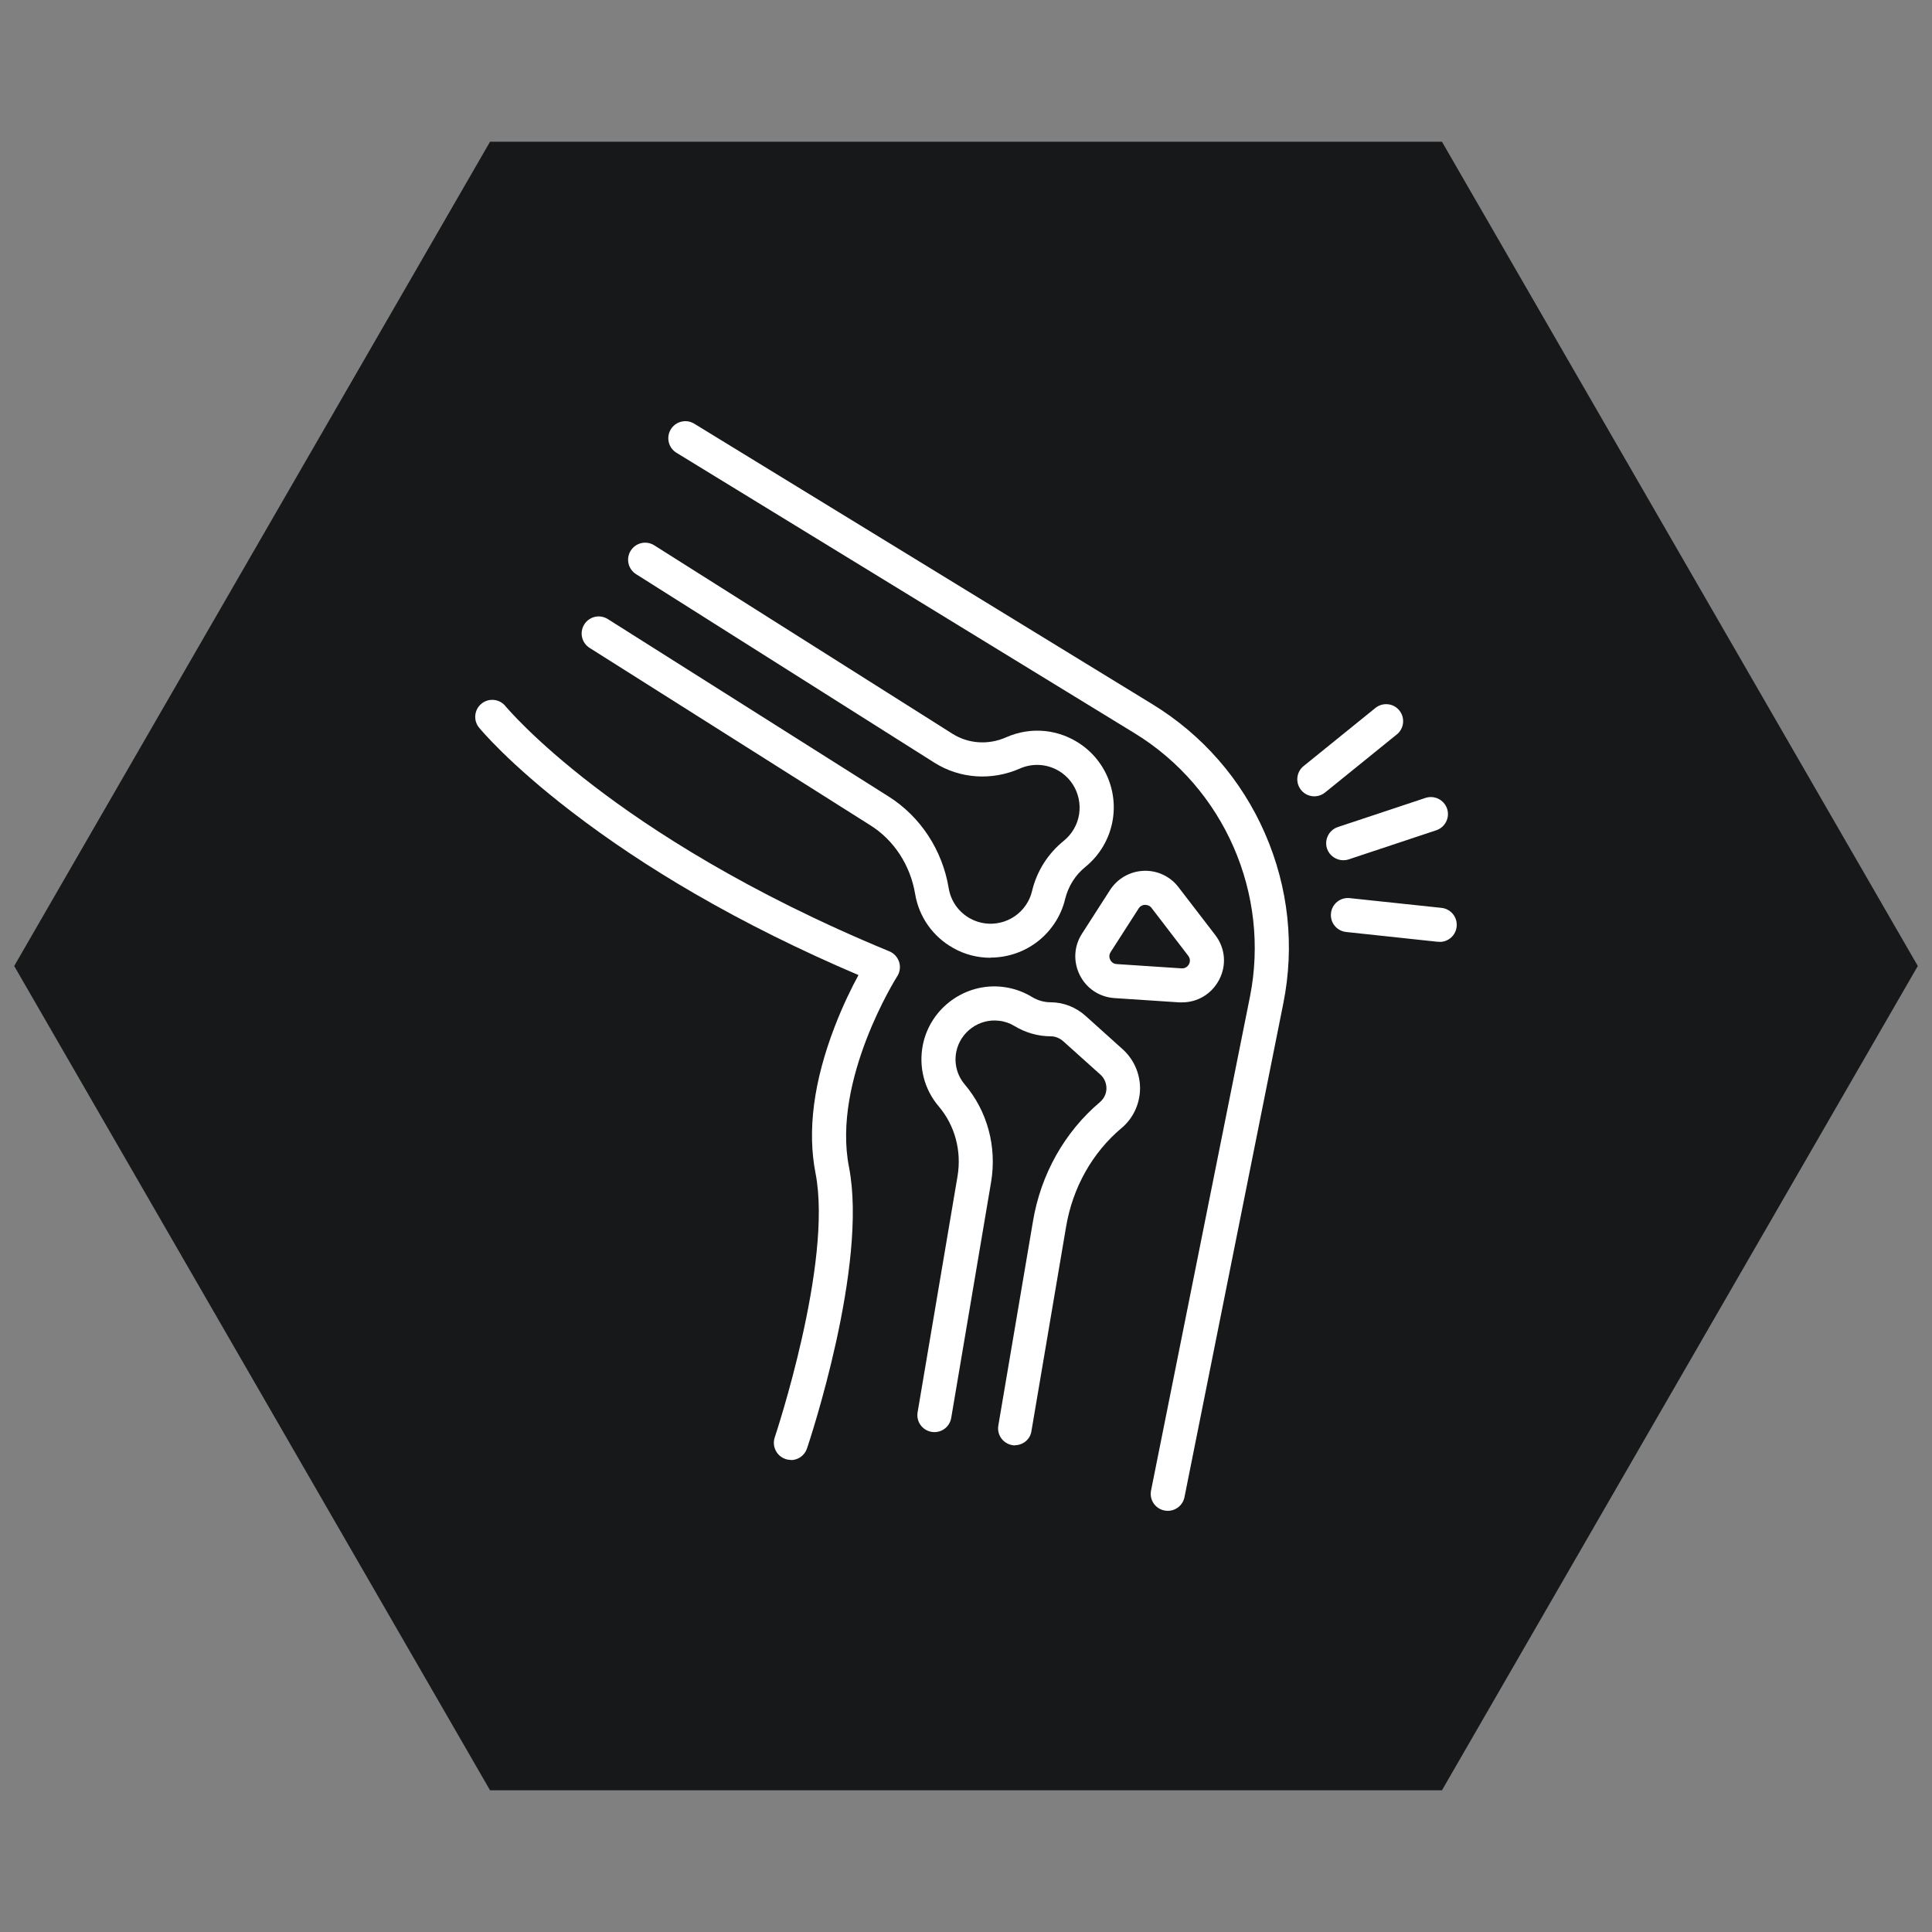 <?xml version="1.0" encoding="UTF-8"?><svg id="Layer_1" xmlns="http://www.w3.org/2000/svg" viewBox="0 0 230 230"><rect x="0" y="0" width="230" height="230" fill="#808080" stroke="none"/><polygon points="171.66 16.87 58.34 16.87 1.69 115 58.34 213.13 171.66 213.13 228.31 115 171.66 16.87" style="fill:#161819;"/><path d="m117.91,114.02c-1.55,0-3.07-.39-4.43-1.16-2.43-1.36-4.09-3.72-4.54-6.46-.57-3.39-2.5-6.37-5.31-8.14l-33.44-21.13c-.95-.6-1.23-1.85-.63-2.8s1.85-1.23,2.8-.63l33.44,21.13c3.78,2.39,6.39,6.37,7.14,10.9.25,1.53,1.17,2.84,2.53,3.6,2.28,1.28,5.2.58,6.66-1.59.35-.51.59-1.06.73-1.65.57-2.39,1.89-4.47,3.8-6.01.46-.38.86-.84,1.17-1.37,1.33-2.25.7-5.19-1.43-6.71-1.47-1.04-3.34-1.23-4.98-.51-3.35,1.48-7.16,1.22-10.19-.7l-35.51-22.44c-.95-.6-1.23-1.85-.63-2.8s1.85-1.23,2.8-.63l35.51,22.44c1.89,1.19,4.27,1.35,6.39.41,2.96-1.31,6.32-.97,8.96.9,1.87,1.32,3.16,3.29,3.64,5.53s.1,4.57-1.06,6.54c-.56.95-1.27,1.77-2.11,2.46-1.22.98-2.04,2.31-2.42,3.83-.25,1.06-.69,2.05-1.31,2.96-1.28,1.89-3.21,3.23-5.45,3.76-.7.17-1.42.25-2.13.25h0Z" style="fill:#fff;"/><path d="m120.85,172.07c-.11,0-.23,0-.34-.03-1.11-.19-1.85-1.23-1.66-2.34l4.12-24.29c.93-5.61,3.77-10.65,7.97-14.2l.03-.03c.47-.41.74-.98.75-1.6,0-.64-.25-1.23-.73-1.66l-4.4-3.95c-.43-.38-.95-.6-1.49-.6-1.52,0-3.01-.43-4.32-1.22-.56-.34-1.18-.56-1.85-.63-2.36-.29-4.59,1.32-5.08,3.66-.29,1.4.08,2.83,1,3.92,2.69,3.17,3.84,7.4,3.14,11.61l-4.75,28.09c-.19,1.11-1.23,1.85-2.34,1.66s-1.85-1.23-1.66-2.34l4.75-28.08c.51-3.02-.31-6.06-2.23-8.32-1.74-2.04-2.42-4.72-1.89-7.36.9-4.4,5.08-7.41,9.53-6.87,1.24.15,2.41.56,3.46,1.2.68.41,1.44.63,2.23.63,1.52,0,3.01.59,4.17,1.64l4.39,3.95c1.33,1.2,2.09,2.92,2.07,4.72-.03,1.79-.81,3.48-2.17,4.64l-.04.03c-3.48,2.93-5.82,7.1-6.6,11.77l-4.12,24.3c-.14.98-1,1.68-1.97,1.68h0Z" style="fill:#fff;"/><path d="m140.73,119.33c-.11,0-.23,0-.34,0l-7.72-.51c-1.78-.12-3.32-1.14-4.12-2.73-.8-1.6-.71-3.44.26-4.94l3.34-5.2c.88-1.36,2.36-2.21,3.99-2.28,1.62-.07,3.18.66,4.15,1.94,1.32,1.72,2.93,3.82,4.38,5.7,1.21,1.57,1.38,3.63.44,5.38-.9,1.66-2.55,2.64-4.39,2.64h0Zm-4.39-11.61h-.04c-.18,0-.52.08-.74.42l-3.34,5.2c-.25.39-.14.74-.05.92.09.18.3.48.77.51l7.72.51c.54.03.79-.33.88-.49s.24-.57-.08-1c-1.45-1.89-3.06-3.99-4.37-5.7-.23-.31-.54-.36-.73-.36Z" style="fill:#fff;"/><path d="m139.02,179.86c-.14,0-.26-.02-.4-.04-1.1-.22-1.81-1.28-1.59-2.38l11.77-58.76c2.45-12.25-3.06-24.85-13.71-31.38l-54.56-33.4c-.95-.58-1.26-1.83-.67-2.79.58-.95,1.83-1.26,2.79-.67l54.55,33.4c5.96,3.65,10.59,8.96,13.39,15.37s3.56,13.41,2.18,20.27l-11.76,58.75c-.19.96-1.04,1.63-1.98,1.63h0Z" style="fill:#fff;"/><path d="m94.16,173.8c-.21,0-.43-.03-.65-.11-1.06-.35-1.63-1.51-1.28-2.57.07-.2,6.93-20.78,4.86-31.44-1-5.08-.23-10.94,2.28-17.46.98-2.55,2.04-4.69,2.83-6.14-6.92-2.95-13.47-6.2-19.49-9.69-5.32-3.08-10.24-6.36-14.64-9.74-7.54-5.78-10.9-9.86-11.04-10.03-.71-.87-.57-2.15.29-2.85.87-.71,2.15-.57,2.85.29.08.09,3.34,4.01,10.52,9.51,6.67,5.12,18.2,12.68,35.18,19.68.56.23.98.69,1.17,1.27.18.57.1,1.2-.23,1.71-.08.12-7.78,12.33-5.74,22.7,2.28,11.7-4.7,32.62-5,33.51-.28.84-1.07,1.38-1.92,1.38h0Z" style="fill:#fff;"/><path d="m159.91,102.41c-.84,0-1.64-.54-1.93-1.38-.35-1.06.22-2.21,1.28-2.57l10.44-3.47c1.06-.35,2.21.22,2.57,1.28s-.22,2.21-1.28,2.57l-10.44,3.47c-.21.07-.43.1-.64.1Z" style="fill:#fff;"/><path d="m156.47,94.8c-.59,0-1.17-.25-1.58-.75-.7-.87-.57-2.15.3-2.85l8.55-6.92c.87-.7,2.15-.57,2.85.3.7.87.57,2.15-.3,2.85l-8.55,6.92c-.38.3-.83.45-1.28.45h0Z" style="fill:#fff;"/><path d="m171.4,112.12c-.07,0-.14,0-.22,0l-10.93-1.17c-1.11-.12-1.92-1.11-1.8-2.23s1.11-1.92,2.23-1.8l10.93,1.16c1.11.12,1.92,1.11,1.8,2.23-.1,1.04-.98,1.82-2.01,1.82h0Z" style="fill:#fff;"/></svg>